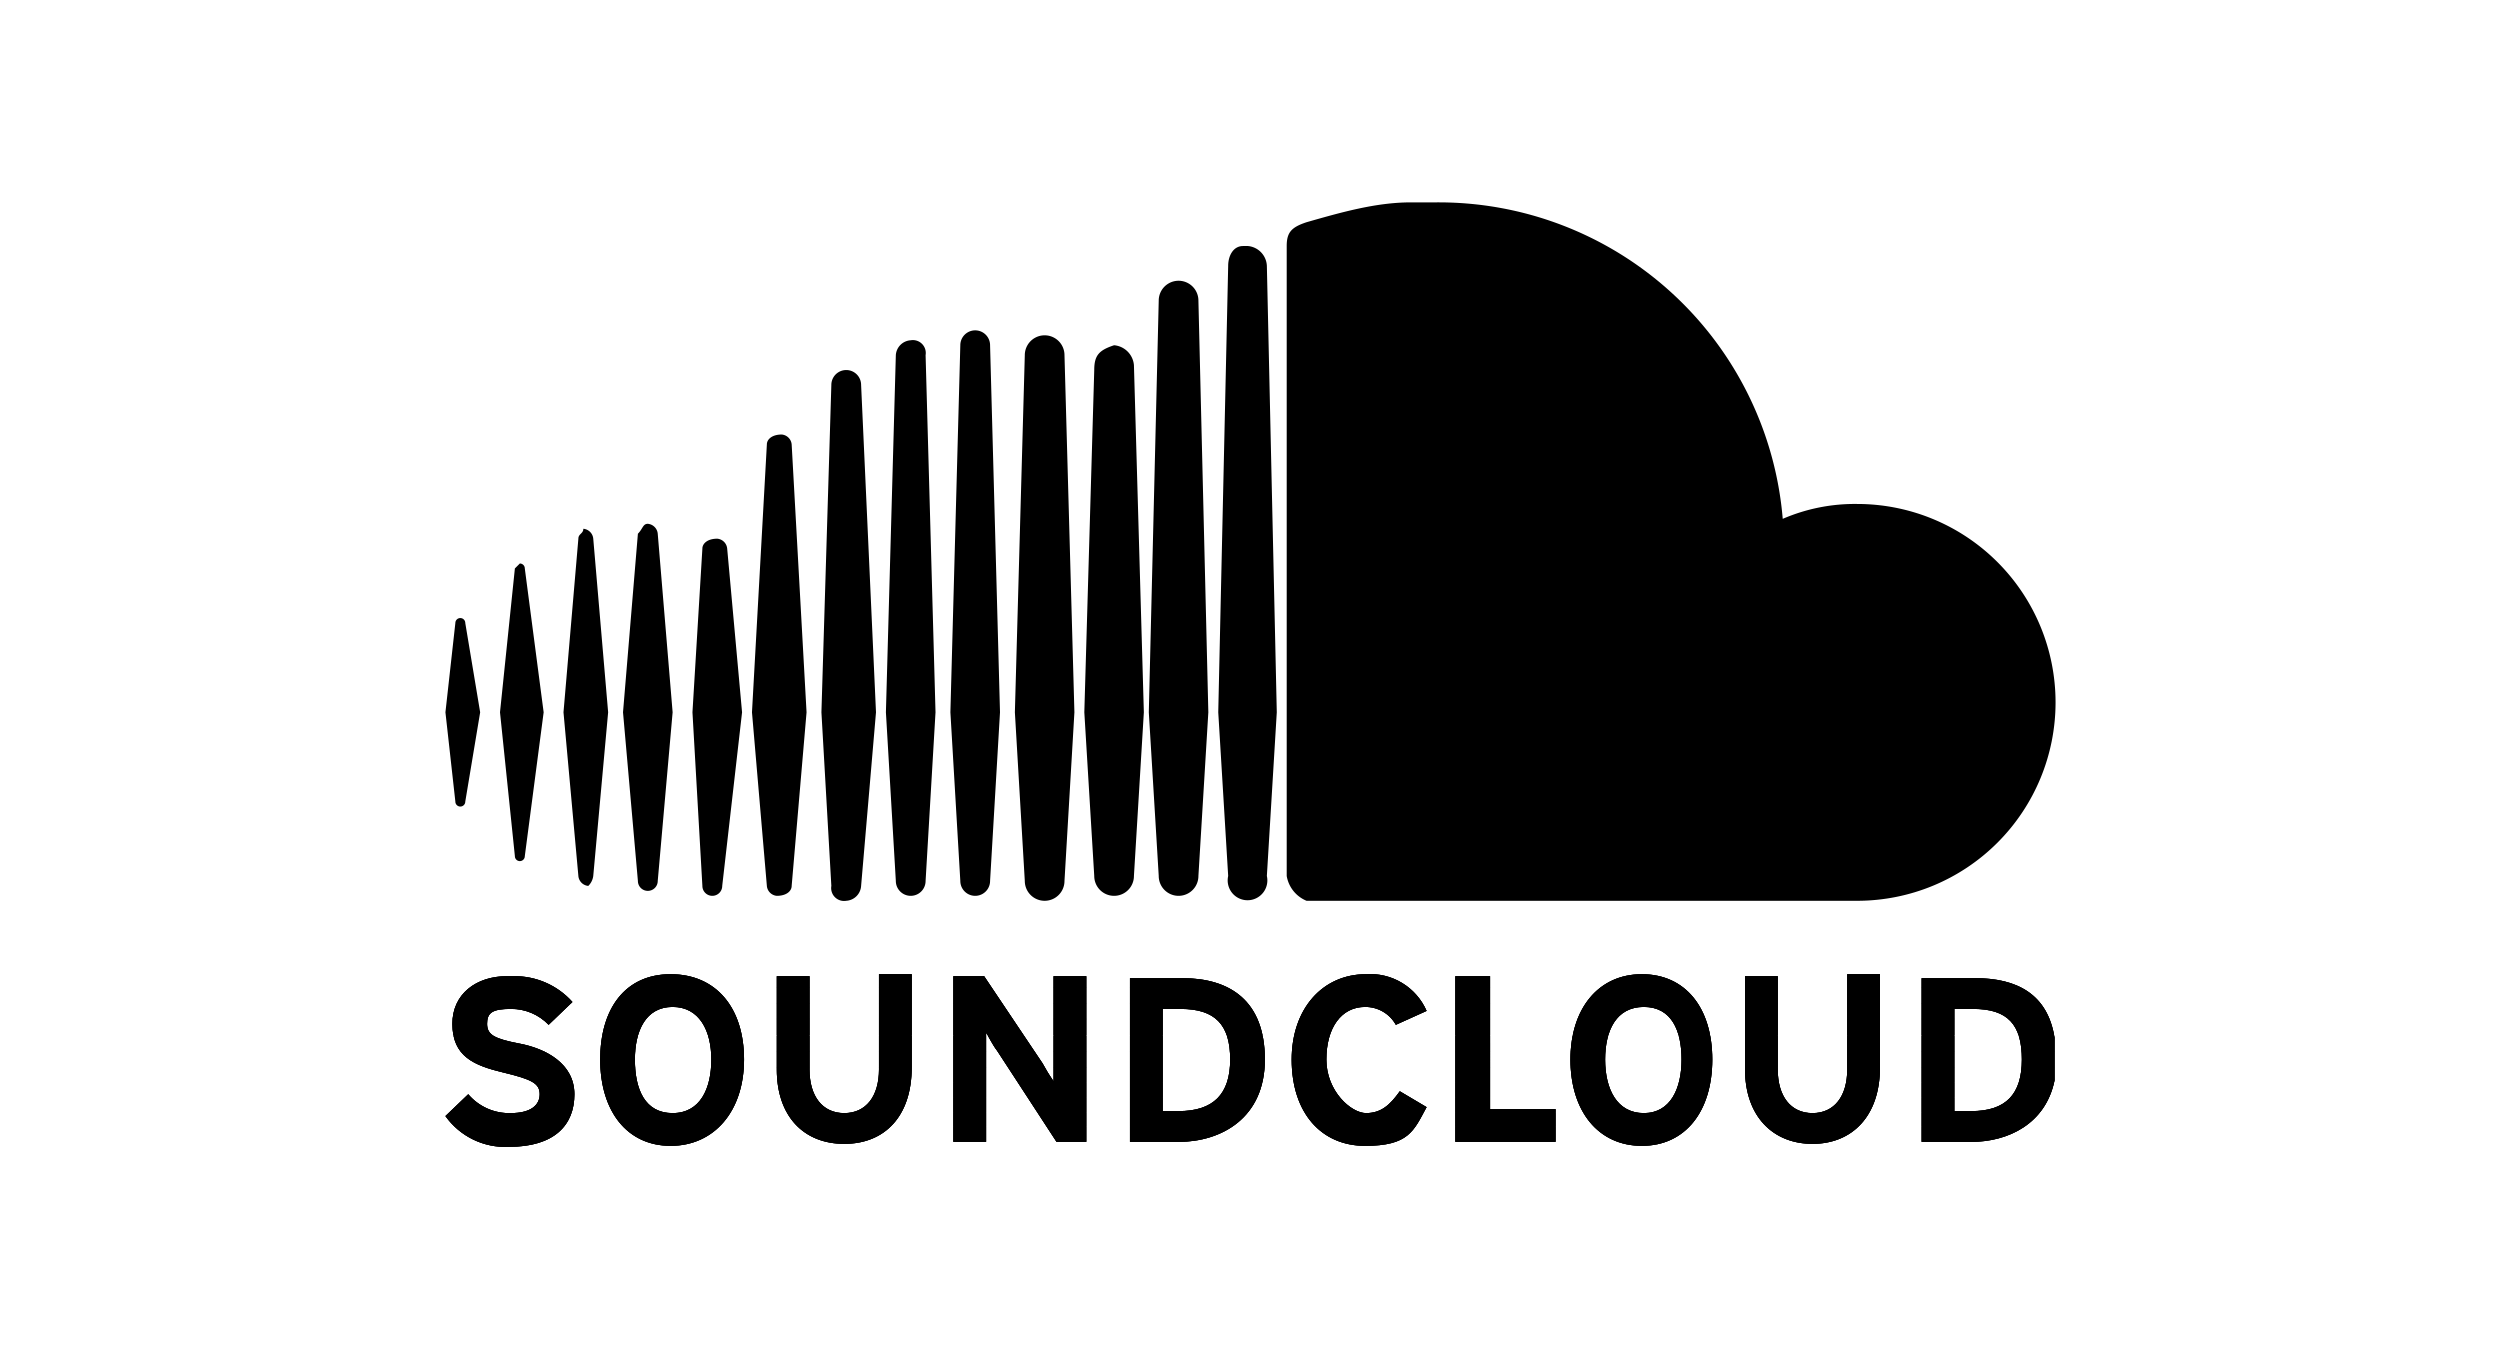 <svg id="svg2002" xmlns="http://www.w3.org/2000/svg" xmlns:xlink="http://www.w3.org/1999/xlink" viewBox="0 0 252 136"><defs><style>.cls-1{fill:currentColor;}.cls-2{clip-path:url(#clip-path);}.cls-3{clip-path:url(#clip-path-2);}</style><clipPath id="clip-path"><path class="cls-1" d="M106.2,98.4V109a20.6,20.6,0,0,1-1.1-1.8l-5.9-8.8H96.1v16.7h3.3v-11c.2.3.7,1.3,1.1,1.8l6,9.2h3V98.4Zm11,3.3H119c3.5,0,5,1.6,5,5.1s-1.7,5.2-5.2,5.2h-1.6Zm-3.3,13.4h4.9c4.3,0,8.7-2.4,8.7-8.3s-3.5-8.2-8.3-8.2h-5.3v16.5Zm32.8-16.7v16.7h10.1v-3.3h-6.6V98.4Zm50.3,3.3h1.9c3.5,0,4.9,1.6,4.9,5.1s-1.6,5.2-5.1,5.2H197Zm-3.3,13.4h5c3.7,0,7.5-1.8,8.4-6.2v-4.3c-.7-4.4-3.8-6-8-6h-5.4v16.5ZM45.6,103.2c0,3.3,2.2,4.2,5.1,4.9s3.7,1.1,3.7,2.2-.9,1.9-2.9,1.9a5.4,5.4,0,0,1-4.3-1.9l-2.3,2.2a7.4,7.4,0,0,0,6.4,3.1c4.6,0,6.6-2.2,6.6-5.3s-2.9-4.6-5.5-5.1-3.3-.9-3.3-2,.5-1.5,2.4-1.5a5.2,5.2,0,0,1,3.8,1.6l2.4-2.3a7.8,7.8,0,0,0-6-2.6h-.6c-3.1,0-5.5,1.8-5.5,4.8M64,106.8c0-2.9,1.1-5.3,3.8-5.3s3.9,2.4,3.9,5.3-1.1,5.4-3.9,5.4-3.8-2.4-3.8-5.4m-3.5,0c0,5.2,2.7,8.7,7.1,8.7S75,112,75,106.8s-2.8-8.6-7.4-8.6-7.1,3.5-7.1,8.6m28.1-8.6h0v9.6c0,2.7-1.3,4.4-3.5,4.4s-3.5-1.7-3.5-4.4V98.4H78.3v9.4c0,4.7,2.7,7.5,6.8,7.5s6.8-2.8,6.8-7.7V98.2Zm41.6,8.6c0,5.4,3,8.7,7.4,8.7s4.9-1.5,6.2-3.9l-2.7-1.6c-1,1.4-1.9,2.2-3.4,2.2s-4-2.2-4-5.4,1.5-5.3,3.9-5.3a3.5,3.5,0,0,1,3.1,1.8l3.1-1.4a6.2,6.2,0,0,0-6.1-3.7c-4.4,0-7.5,3.5-7.5,8.6m31.6,0c0-2.9,1.1-5.3,3.9-5.3s3.8,2.4,3.8,5.3-1.1,5.4-3.8,5.4-3.9-2.4-3.9-5.4m-3.5,0c0,5.2,2.8,8.7,7.2,8.7s7.1-3.5,7.1-8.7-2.7-8.6-7.1-8.6-7.2,3.5-7.2,8.6m27.9-8.6h0v9.6c0,2.7-1.3,4.4-3.5,4.4s-3.5-1.7-3.5-4.4V98.4h-3.3v9.4c0,4.7,2.8,7.5,6.8,7.5s6.8-2.8,6.8-7.7V98.2Z"/></clipPath><clipPath id="clip-path-2"><rect class="cls-1" x="44.9" y="92.3" width="162.3" height="25.88"/></clipPath></defs><path class="cls-1" d="M106.2,98.4V109a20.6,20.6,0,0,1-1.1-1.8l-5.9-8.8H96.1v16.7h3.3v-11c.2.3.7,1.3,1.1,1.8l6,9.2h3V98.4Zm11,3.3H119c3.5,0,5,1.6,5,5.1s-1.7,5.2-5.2,5.2h-1.6Zm-3.3,13.4h4.9c4.3,0,8.7-2.4,8.7-8.3s-3.5-8.2-8.3-8.2h-5.3v16.5Zm32.8-16.7v16.7h10.1v-3.3h-6.6V98.4Zm50.3,3.3h1.9c3.5,0,4.9,1.6,4.9,5.1s-1.6,5.2-5.1,5.2H197Zm-3.3,13.4h5c3.7,0,7.5-1.8,8.4-6.2v-4.3c-.7-4.4-3.8-6-8-6h-5.4v16.5ZM45.6,103.2c0,3.3,2.2,4.2,5.1,4.9s3.7,1.1,3.7,2.2-.9,1.9-2.9,1.9a5.4,5.4,0,0,1-4.3-1.9l-2.3,2.2a7.4,7.4,0,0,0,6.4,3.1c4.6,0,6.6-2.2,6.6-5.3s-2.9-4.6-5.5-5.1-3.3-.9-3.3-2,.5-1.5,2.4-1.5a5.2,5.2,0,0,1,3.8,1.6l2.4-2.3a7.8,7.8,0,0,0-6-2.6h-.6c-3.1,0-5.5,1.8-5.5,4.8M64,106.8c0-2.9,1.1-5.3,3.8-5.3s3.9,2.4,3.9,5.3-1.1,5.4-3.9,5.4-3.8-2.4-3.8-5.4m-3.5,0c0,5.2,2.7,8.7,7.1,8.7S75,112,75,106.8s-2.8-8.6-7.4-8.6-7.1,3.5-7.1,8.6m28.1-8.6h0v9.6c0,2.7-1.3,4.4-3.5,4.4s-3.5-1.7-3.5-4.4V98.4H78.3v9.4c0,4.7,2.7,7.5,6.8,7.5s6.8-2.8,6.8-7.7V98.2Zm41.6,8.6c0,5.4,3,8.7,7.4,8.7s4.9-1.5,6.2-3.9l-2.7-1.6c-1,1.4-1.9,2.2-3.4,2.2s-4-2.2-4-5.4,1.5-5.3,3.9-5.3a3.5,3.5,0,0,1,3.1,1.8l3.1-1.4a6.2,6.2,0,0,0-6.1-3.7c-4.4,0-7.5,3.5-7.5,8.6m31.6,0c0-2.9,1.1-5.3,3.9-5.3s3.8,2.4,3.8,5.3-1.1,5.4-3.8,5.4-3.9-2.4-3.9-5.4m-3.5,0c0,5.2,2.8,8.7,7.2,8.7s7.1-3.5,7.1-8.7-2.7-8.6-7.1-8.6-7.2,3.5-7.2,8.6m27.9-8.6h0v9.6c0,2.7-1.3,4.4-3.5,4.4s-3.5-1.7-3.5-4.4V98.4h-3.3v9.4c0,4.7,2.8,7.5,6.8,7.5s6.8-2.8,6.8-7.7V98.2Z"/><g class="cls-2"><rect class="cls-1" x="44.9" y="92.3" width="162.3" height="25.88"/><g class="cls-3"><rect class="cls-1" x="44.9" y="92.3" width="162.3" height="0.65"/><rect class="cls-1" x="44.9" y="93" width="162.3" height="1.63"/><rect class="cls-1" x="44.9" y="94.6" width="162.3" height="1.63"/><rect class="cls-1" x="44.9" y="96.2" width="162.3" height="1.63"/><rect class="cls-1" x="44.9" y="97.9" width="162.3" height="1.63"/><rect class="cls-1" x="44.9" y="99.5" width="162.3" height="1.63"/><rect class="cls-1" x="44.9" y="101.1" width="162.3" height="1.63"/><rect class="cls-1" x="44.9" y="102.7" width="162.3" height="1.63"/><rect class="cls-1" x="44.9" y="104.4" width="162.3" height="1.63"/><rect class="cls-1" x="44.9" y="106" width="162.3" height="1.63"/><rect class="cls-1" x="44.9" y="107.6" width="162.3" height="1.49"/><rect class="cls-1" x="44.9" y="109.1" width="162.3" height="1.49"/><rect class="cls-1" x="44.9" y="110.6" width="162.3" height="1.49"/><rect class="cls-1" x="44.9" y="112.1" width="162.3" height="1.49"/><rect class="cls-1" x="44.9" y="113.6" width="162.3" height="1.49"/><rect class="cls-1" x="44.9" y="115.1" width="162.3" height="1.49"/><rect class="cls-1" x="44.9" y="116.6" width="162.3" height="1.49"/><rect class="cls-1" x="44.9" y="118" width="162.3" height="0.17"/></g></g><path class="cls-1" d="M45.9,62.8l-1,9,1,9a.5.5,0,0,0,1,0l1.5-9-1.5-9a.5.5,0,0,0-1,0"/><path class="cls-1" d="M51.9,57.3,50.4,71.8l1.5,14.5a.5.5,0,0,0,1,0l1.9-14.5L52.9,57.3a.5.5,0,0,0-.5-.5h0l-.5.5"/><path class="cls-1" d="M70.8,55.3l-1,16.5,1,17.5a1,1,0,0,0,2,0l2-17.5L73.3,55.3a1.1,1.1,0,0,0-1-1c-1,0-1.5.5-1.5,1"/><path class="cls-1" d="M58.3,54.3,56.8,71.8l1.5,16.5a1.1,1.1,0,0,0,1,1,1.7,1.7,0,0,0,.5-1l1.5-16.5L59.8,54.3a1.1,1.1,0,0,0-1-1c0,.5-.5.5-.5,1"/><path class="cls-1" d="M64.3,53.8l-1.5,18,1.5,17a1,1,0,0,0,2,0l1.5-17-1.5-18a1.1,1.1,0,0,0-1-1c-.5,0-.5.5-1,1"/><path class="cls-1" d="M77.3,44.8l-1.5,27,1.5,17.5a1.1,1.1,0,0,0,1,1c1,0,1.5-.5,1.5-1l1.5-17.5-1.5-27a1.1,1.1,0,0,0-1-1c-1,0-1.5.5-1.5,1"/><path class="cls-1" d="M83.8,38.8l-1,33,1,17.5a1.3,1.3,0,0,0,1.5,1.5,1.6,1.6,0,0,0,1.5-1.5l1.5-17.5-1.5-33a1.5,1.5,0,0,0-3,0"/><path class="cls-1" d="M110.3,37.3l-1,34.5,1,16.5a2,2,0,0,0,4,0l1-16.5-1-35a2.2,2.2,0,0,0-2-2c-1.5.5-2,1-2,2.5"/><path class="cls-1" d="M90.3,35.8l-1,36,1,17a1.5,1.5,0,0,0,3,0l1-17-1-36a1.3,1.3,0,0,0-1.5-1.5,1.6,1.6,0,0,0-1.5,1.5"/><path class="cls-1" d="M103.3,35.8l-1,36,1,17a2,2,0,0,0,4,0l1-17-1-36a2,2,0,0,0-4,0"/><path class="cls-1" d="M96.8,34.8l-1,37,1,17a1.5,1.5,0,0,0,3,0l1-17-1-37a1.5,1.5,0,0,0-3,0"/><path class="cls-1" d="M116.8,30.3l-1,41.5,1,16.5a2,2,0,0,0,4,0l1-16.5-1-41.5a2,2,0,1,0-4,0"/><path class="cls-1" d="M123.8,26.8l-1,45,1,16.5a2,2,0,1,0,3.9,0l1-16.5-1-45a2.1,2.1,0,0,0-1.9-2h-.5c-1,0-1.5,1-1.5,2"/><path class="cls-1" d="M131.7,22.4c-1.5.5-2,1-2,2.4V88.3a3.3,3.3,0,0,0,2,2.5h55.5a20,20,0,0,0,0-40,18.3,18.3,0,0,0-7.5,1.5,34.8,34.8,0,0,0-35-31.9h-2.5c-3.5,0-7,1-10.5,2"/></svg>
